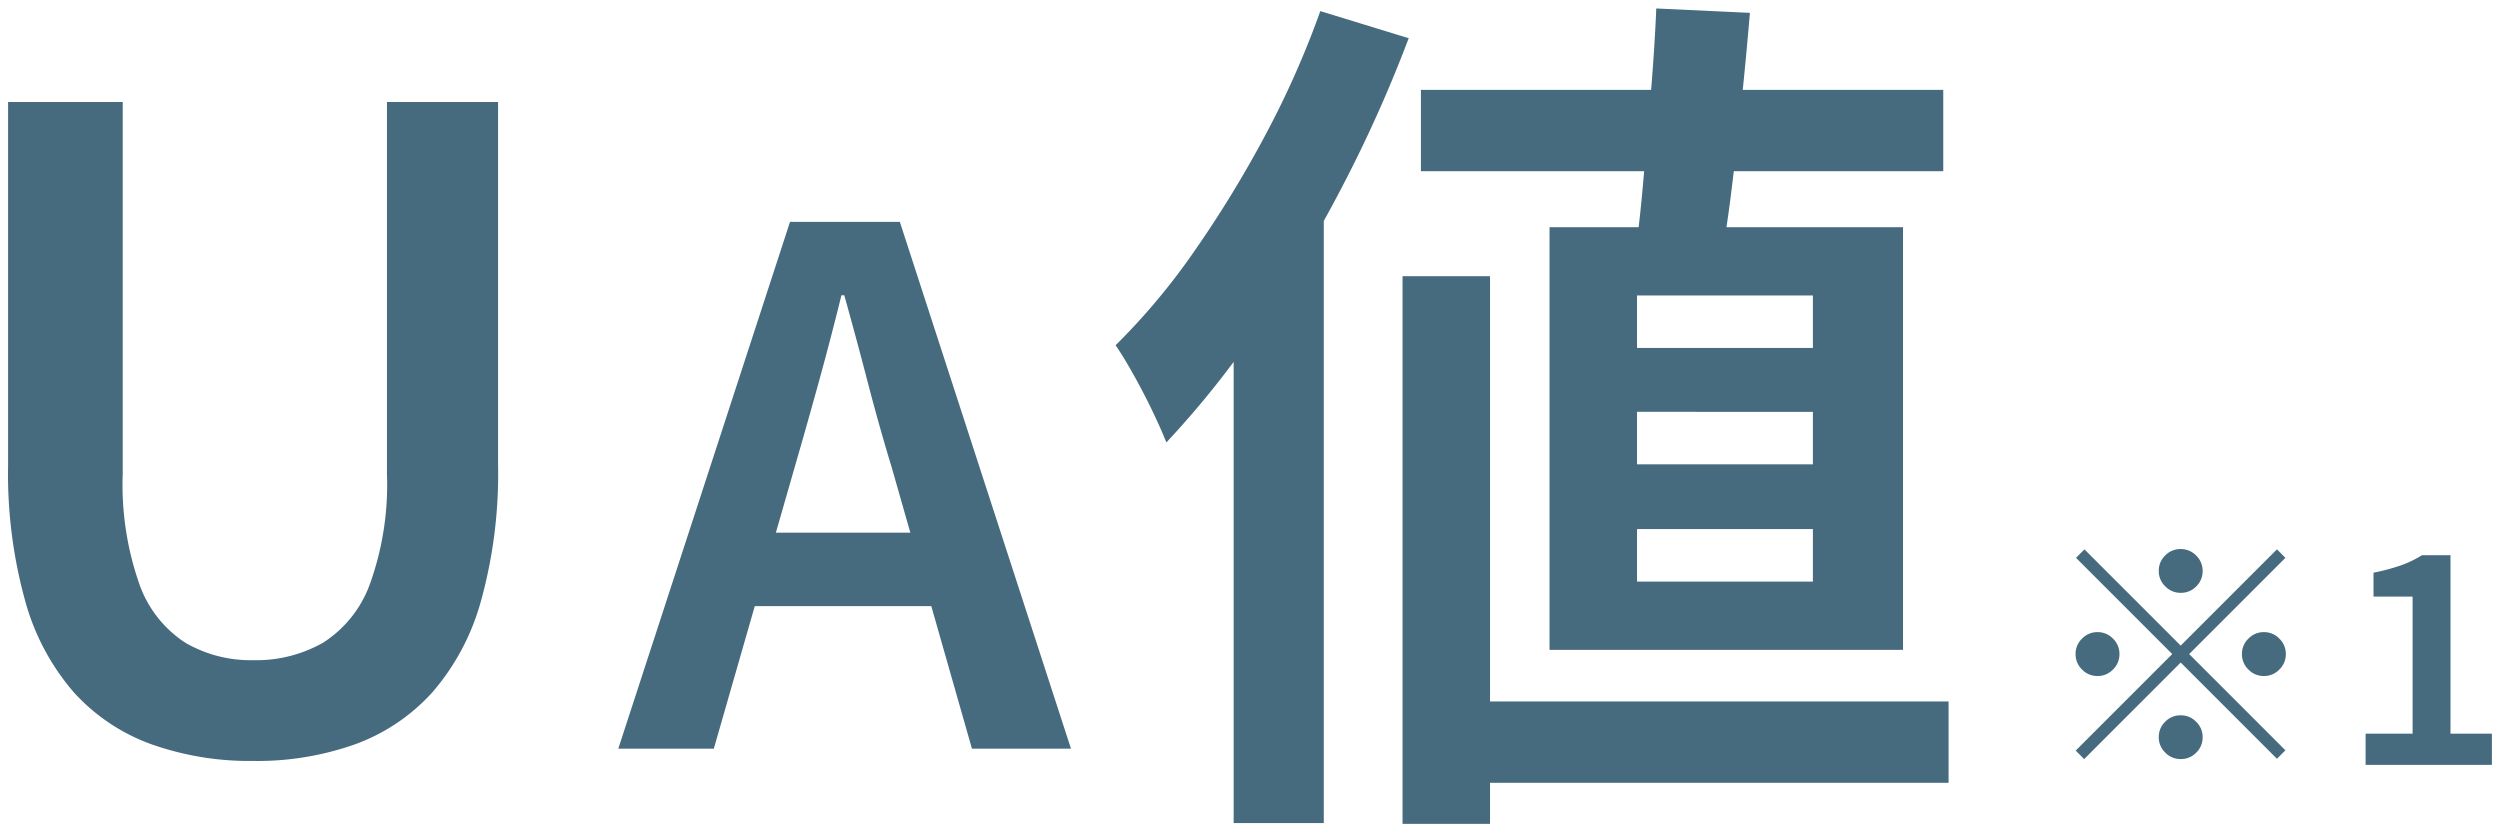 <svg xmlns="http://www.w3.org/2000/svg" width="154.292" height="51.352" viewBox="0 0 154.292 51.352">
  <g id="グループ_11289" data-name="グループ 11289" transform="translate(-535.414 -17914.793)">
    <path id="パス_2854" data-name="パス 2854" d="M20.034.756A18.146,18.146,0,0,1,13.77-.27,11.892,11.892,0,0,1,8.991-3.456a14.418,14.418,0,0,1-3.024-5.67A29.331,29.331,0,0,1,4.914-17.5v-22.41h7.074v22.95a18.534,18.534,0,0,0,1.026,6.8,7.125,7.125,0,0,0,2.835,3.618,8.007,8.007,0,0,0,4.185,1.08,8.365,8.365,0,0,0,4.32-1.08,7.2,7.2,0,0,0,2.889-3.618,18.1,18.1,0,0,0,1.053-6.8v-22.95h6.858V-17.5A29.331,29.331,0,0,1,34.1-9.126a14.418,14.418,0,0,1-3.024,5.67A11.923,11.923,0,0,1,26.325-.27,18.086,18.086,0,0,1,20.034.756ZM42.572,0l10.6-32.516h6.776L70.512,0H64.4L59.468-17.292q-.792-2.6-1.5-5.324T56.52-27.984h-.176q-.66,2.684-1.408,5.39t-1.5,5.3L48.468,0ZM48.82-8.8v-4.532H64.176V-8.8ZM92.108-40.662h32.238v5.022H92.108ZM93.674-2.916h31V2.106h-31Zm12.96-42.768,5.778.27q-.216,2.592-.513,5.454t-.621,5.481q-.324,2.619-.7,4.617H105.23q.324-2.052.567-4.779t.486-5.616Q106.526-43.146,106.634-45.684ZM105.446-20.79v3.24H116.3v-3.24Zm0,7.236v3.24H116.3v-3.24Zm0-14.418v3.24H116.3v-3.24Zm-5.4-4.212h21.816V-6.1H100.046ZM90.974-29.16h5.4v33.8h-5.4ZM85.9-45.522l5.454,1.674a83.589,83.589,0,0,1-4.1,9.153,84.882,84.882,0,0,1-5.157,8.64,57.469,57.469,0,0,1-5.7,7.155q-.27-.7-.81-1.836t-1.188-2.3q-.648-1.161-1.134-1.863a40.814,40.814,0,0,0,4.86-5.805,70.36,70.36,0,0,0,4.347-7.1A56.438,56.438,0,0,0,85.9-45.522ZM80.552-30.888,86.06-36.4l.054.054V4.59H80.552Z" transform="translate(531 17961)" fill="#466a7e" stroke="rgba(0,0,0,0)" stroke-width="1"/>
    <path id="パス_2855" data-name="パス 2855" d="M9-10.62a1.3,1.3,0,0,1-.954-.4,1.3,1.3,0,0,1-.4-.954,1.3,1.3,0,0,1,.4-.954A1.3,1.3,0,0,1,9-13.32a1.3,1.3,0,0,1,.954.4,1.3,1.3,0,0,1,.4.954,1.3,1.3,0,0,1-.4.954A1.3,1.3,0,0,1,9-10.62ZM9-7.362l5.94-5.94.522.522L9.522-6.84,15.462-.9l-.522.522L9-6.318,3.042-.36,2.52-.882,8.478-6.84l-5.94-5.94L3.06-13.3ZM5.22-6.84a1.3,1.3,0,0,1-.4.954,1.3,1.3,0,0,1-.954.4,1.3,1.3,0,0,1-.954-.4,1.3,1.3,0,0,1-.4-.954,1.3,1.3,0,0,1,.4-.954,1.3,1.3,0,0,1,.954-.4,1.3,1.3,0,0,1,.954.4A1.3,1.3,0,0,1,5.22-6.84Zm7.56,0a1.3,1.3,0,0,1,.4-.954,1.3,1.3,0,0,1,.954-.4,1.3,1.3,0,0,1,.954.4,1.3,1.3,0,0,1,.4.954,1.3,1.3,0,0,1-.4.954,1.3,1.3,0,0,1-.954.4,1.3,1.3,0,0,1-.954-.4A1.3,1.3,0,0,1,12.78-6.84ZM9-3.06a1.3,1.3,0,0,1,.954.4,1.3,1.3,0,0,1,.4.954,1.3,1.3,0,0,1-.4.954A1.3,1.3,0,0,1,9-.36a1.3,1.3,0,0,1-.954-.4,1.3,1.3,0,0,1-.4-.954,1.3,1.3,0,0,1,.4-.954A1.3,1.3,0,0,1,9-3.06ZM20.412,0V-1.926h2.9v-8.46H20.9v-1.476a12.646,12.646,0,0,0,1.683-.45,6.408,6.408,0,0,0,1.305-.63H25.65V-1.926h2.556V0Z" transform="translate(661 17962)" fill="#466a7e" stroke="rgba(0,0,0,0)" stroke-width="1"/>
  </g>
</svg>

